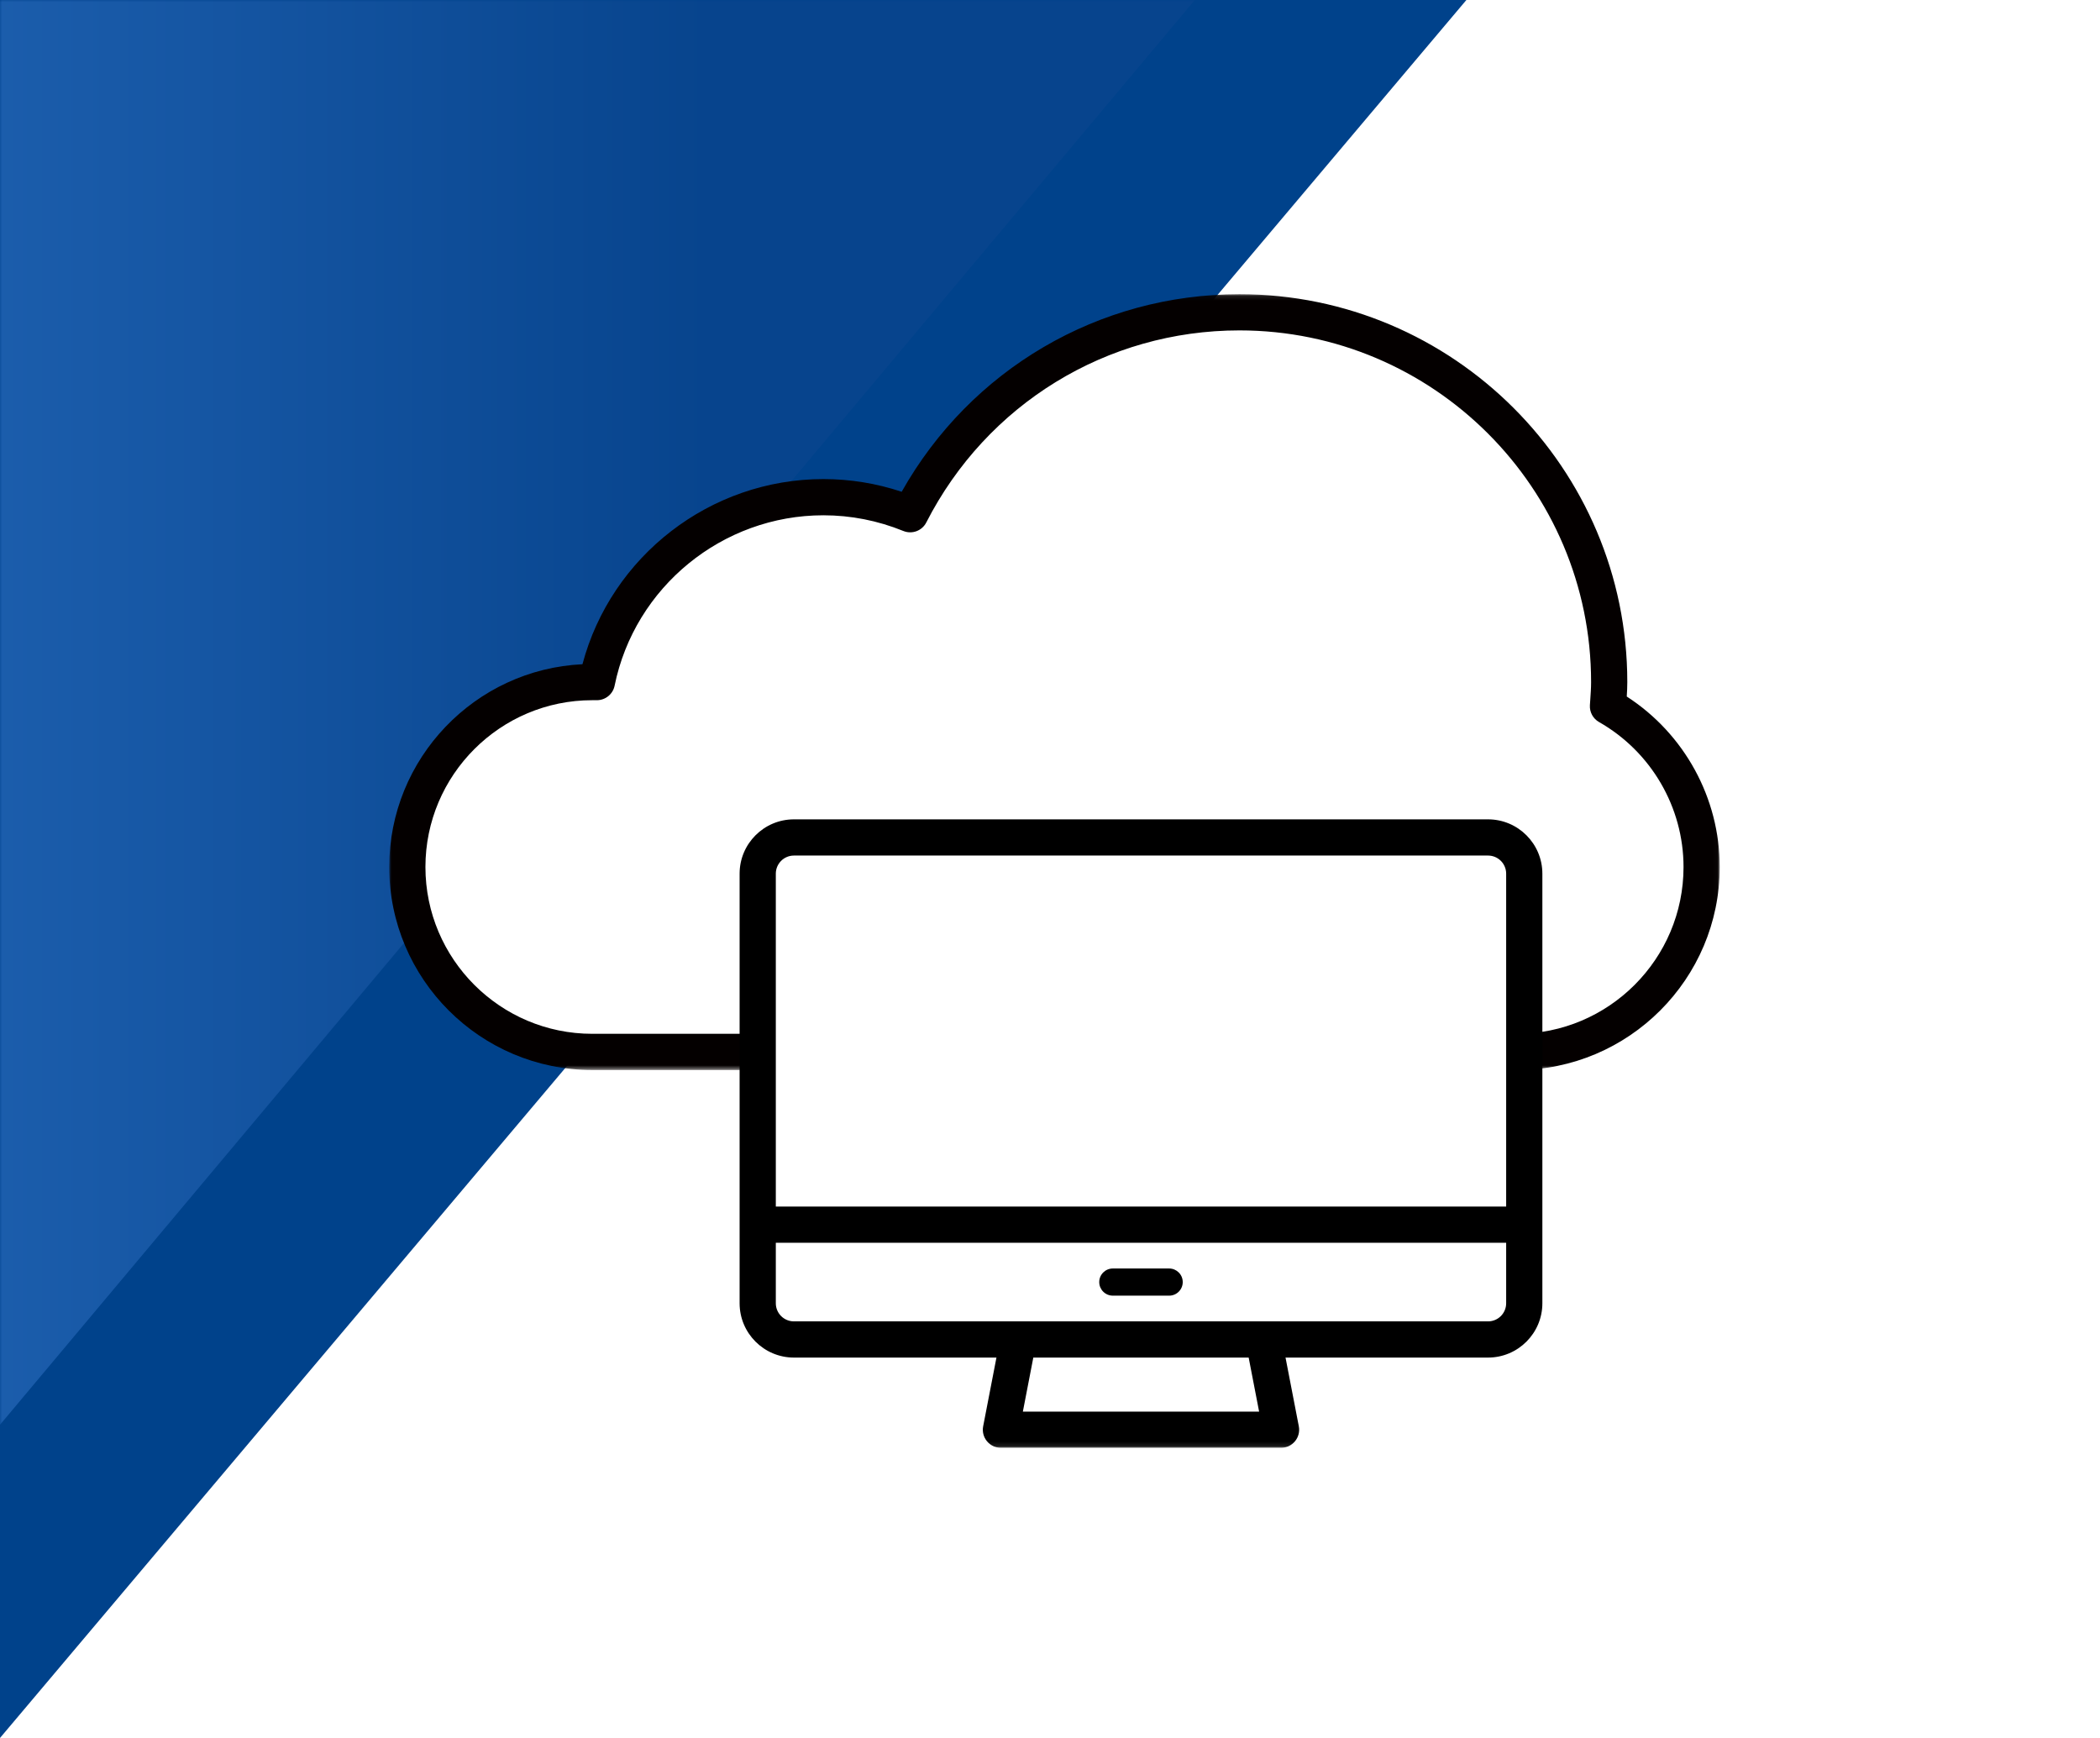 <?xml version="1.0" encoding="UTF-8"?>
<svg width="464px" height="384px" viewBox="0 0 464 384" version="1.1" xmlns="http://www.w3.org/2000/svg" xmlns:xlink="http://www.w3.org/1999/xlink">
    <!-- Generator: Sketch 57.1 (83088) - https://sketch.com -->
    <title>it</title>
    <desc>Created with Sketch.</desc>
    <defs>
        <polygon id="path-1" points="0 0 324 0 0 384"></polygon>
        <linearGradient x1="76.682%" y1="54.47%" x2="0%" y2="54.47%" id="linearGradient-3">
            <stop stop-color="#07448D" offset="0%"></stop>
            <stop stop-color="#357DD3" offset="100%"></stop>
        </linearGradient>
        <polygon id="path-4" points="0 0.106 293.98 0.106 293.98 171.522 0 171.522"></polygon>
        <polygon id="path-6" points="0 255.894 293.98 255.894 293.98 0.998 0 0.998"></polygon>
    </defs>
    <g id="Page" stroke="none" stroke-width="1" fill="none" fill-rule="evenodd">
        <g id="service_01" transform="translate(-92, -878)">
            <rect fill="#FFFFFF" x="0" y="0" width="1440" height="4238"></rect>
            <g id="Group" transform="translate(92, 878)">
                <rect id="Rectangle" fill="#FFFFFF" x="0" y="0" width="464" height="384"></rect>
                <g id="Fill-1">
                    <mask id="mask-2" fill="white">
                        <use xlink:href="#path-1"></use>
                    </mask>
                    <use id="Mask" fill="#00428B" opacity="0.15" xlink:href="#path-1"></use>
                    <polygon fill="url(#linearGradient-3)" mask="url(#mask-2)" points="-196 0 -196 452 -115.067 452 264 0"></polygon>
                </g>
            </g>
            <g id="Group-15" transform="translate(178, 942)">
                <path d="M269.285,92.054 C269.397,90.278 269.553,88.514 269.553,86.71 C269.553,41.582 232.973,4.998 187.845,4.998 C156.089,4.998 128.629,23.15 115.105,49.614 C109.181,47.206 102.709,45.854 95.921,45.854 C71.213,45.854 50.609,63.398 45.877,86.71 L44.853,86.71 C22.289,86.71 4.001,104.998 4.001,127.562 C4.001,150.126 22.289,168.418 44.853,168.418 L249.125,168.418 C271.693,168.418 289.981,150.126 289.981,127.562 C289.981,112.338 281.637,99.082 269.285,92.054" id="Fill-1" fill="#FFFFFF"></path>
                <g id="Group-5" transform="translate(0, 0.894)">
                    <mask id="mask-5" fill="white">
                        <use xlink:href="#path-4"></use>
                    </mask>
                    <g id="Clip-4"></g>
                    <path d="M44.852,89.814 C24.532,89.814 8,106.346 8,126.67 C8,146.99 24.532,163.522 44.852,163.522 L249.124,163.522 C269.444,163.522 285.98,146.99 285.98,126.67 C285.98,113.466 278.824,101.19 267.308,94.638 C265.976,93.882 265.196,92.43 265.292,90.906 L265.372,89.738 C265.46,88.438 265.556,87.138 265.556,85.814 C265.556,42.966 230.696,8.106 187.844,8.106 C158.552,8.106 132.044,24.366 118.668,50.538 C117.724,52.39 115.52,53.206 113.6,52.426 C107.936,50.126 101.988,48.958 95.924,48.958 C73.624,48.958 54.228,64.794 49.8,86.61 C49.424,88.474 47.78,89.814 45.88,89.814 L44.852,89.814 Z M249.124,171.522 L44.852,171.522 C20.12,171.522 -0,151.402 -0,126.67 C-0,102.658 18.96,82.994 42.696,81.866 C49.04,57.978 70.924,40.958 95.924,40.958 C101.824,40.958 107.632,41.898 113.228,43.762 C128.444,16.742 156.72,0.106 187.844,0.106 C235.104,0.106 273.556,38.554 273.556,85.814 C273.556,86.886 273.504,87.946 273.436,89.002 C286.172,97.234 293.98,111.442 293.98,126.67 C293.98,151.402 273.86,171.522 249.124,171.522 L249.124,171.522 Z" id="Fill-3" fill="#040000" mask="url(#mask-5)"></path>
                </g>
                <path d="M250.789,223.955 C250.789,228.355 247.193,231.955 242.789,231.955 L89.417,231.955 C85.021,231.955 81.417,228.355 81.417,223.955 L81.417,129.035 C81.417,124.635 85.021,121.035 89.417,121.035 L242.789,121.035 C247.193,121.035 250.789,124.635 250.789,129.035 L250.789,223.955 Z" id="Fill-6" fill="#FFFFFF"></path>
                <path d="M89.418,125.033 C87.21,125.033 85.418,126.829 85.418,129.033 L85.418,223.953 C85.418,226.161 87.21,227.953 89.418,227.953 L242.79,227.953 C244.998,227.953 246.79,226.161 246.79,223.953 L246.79,129.033 C246.79,126.829 244.998,125.033 242.79,125.033 L89.418,125.033 Z M242.79,235.953 L89.418,235.953 C82.802,235.953 77.418,230.573 77.418,223.953 L77.418,129.033 C77.418,122.417 82.802,117.033 89.418,117.033 L242.79,117.033 C249.406,117.033 254.79,122.417 254.79,129.033 L254.79,223.953 C254.79,230.573 249.406,235.953 242.79,235.953 L242.79,235.953 Z" id="Fill-8" fill="#000000"></path>
                <mask id="mask-7" fill="white">
                    <use xlink:href="#path-6"></use>
                </mask>
                <g id="Clip-11"></g>
                <polygon id="Fill-10" fill="#000000" mask="url(#mask-7)" points="81.416 210.586 250.788 210.586 250.788 202.586 81.416 202.586"></polygon>
                <path d="M172.328,222.271 L159.88,222.271 C158.224,222.271 156.88,220.927 156.88,219.271 C156.88,217.615 158.224,216.271 159.88,216.271 L172.328,216.271 C173.984,216.271 175.328,217.615 175.328,219.271 C175.328,220.927 173.984,222.271 172.328,222.271" id="Fill-12" fill="#000000" mask="url(#mask-7)"></path>
                <polygon id="Fill-13" fill="#FFFFFF" mask="url(#mask-7)" points="197.051 251.894 135.155 251.894 139.011 231.954 193.195 231.954"></polygon>
                <path d="M140.004,247.894 L192.204,247.894 L189.896,235.954 L142.312,235.954 L140.004,247.894 Z M197.052,255.894 L135.156,255.894 C133.96,255.894 132.832,255.362 132.072,254.438 C131.312,253.518 131.004,252.306 131.232,251.134 L135.088,231.194 C135.448,229.314 137.092,227.954 139.012,227.954 L193.196,227.954 C195.112,227.954 196.756,229.314 197.12,231.194 L200.976,251.134 C201.204,252.306 200.896,253.518 200.136,254.438 C199.376,255.362 198.248,255.894 197.052,255.894 L197.052,255.894 Z" id="Fill-14" fill="#000000" mask="url(#mask-7)"></path>
            </g>
        </g>
    </g>
</svg>